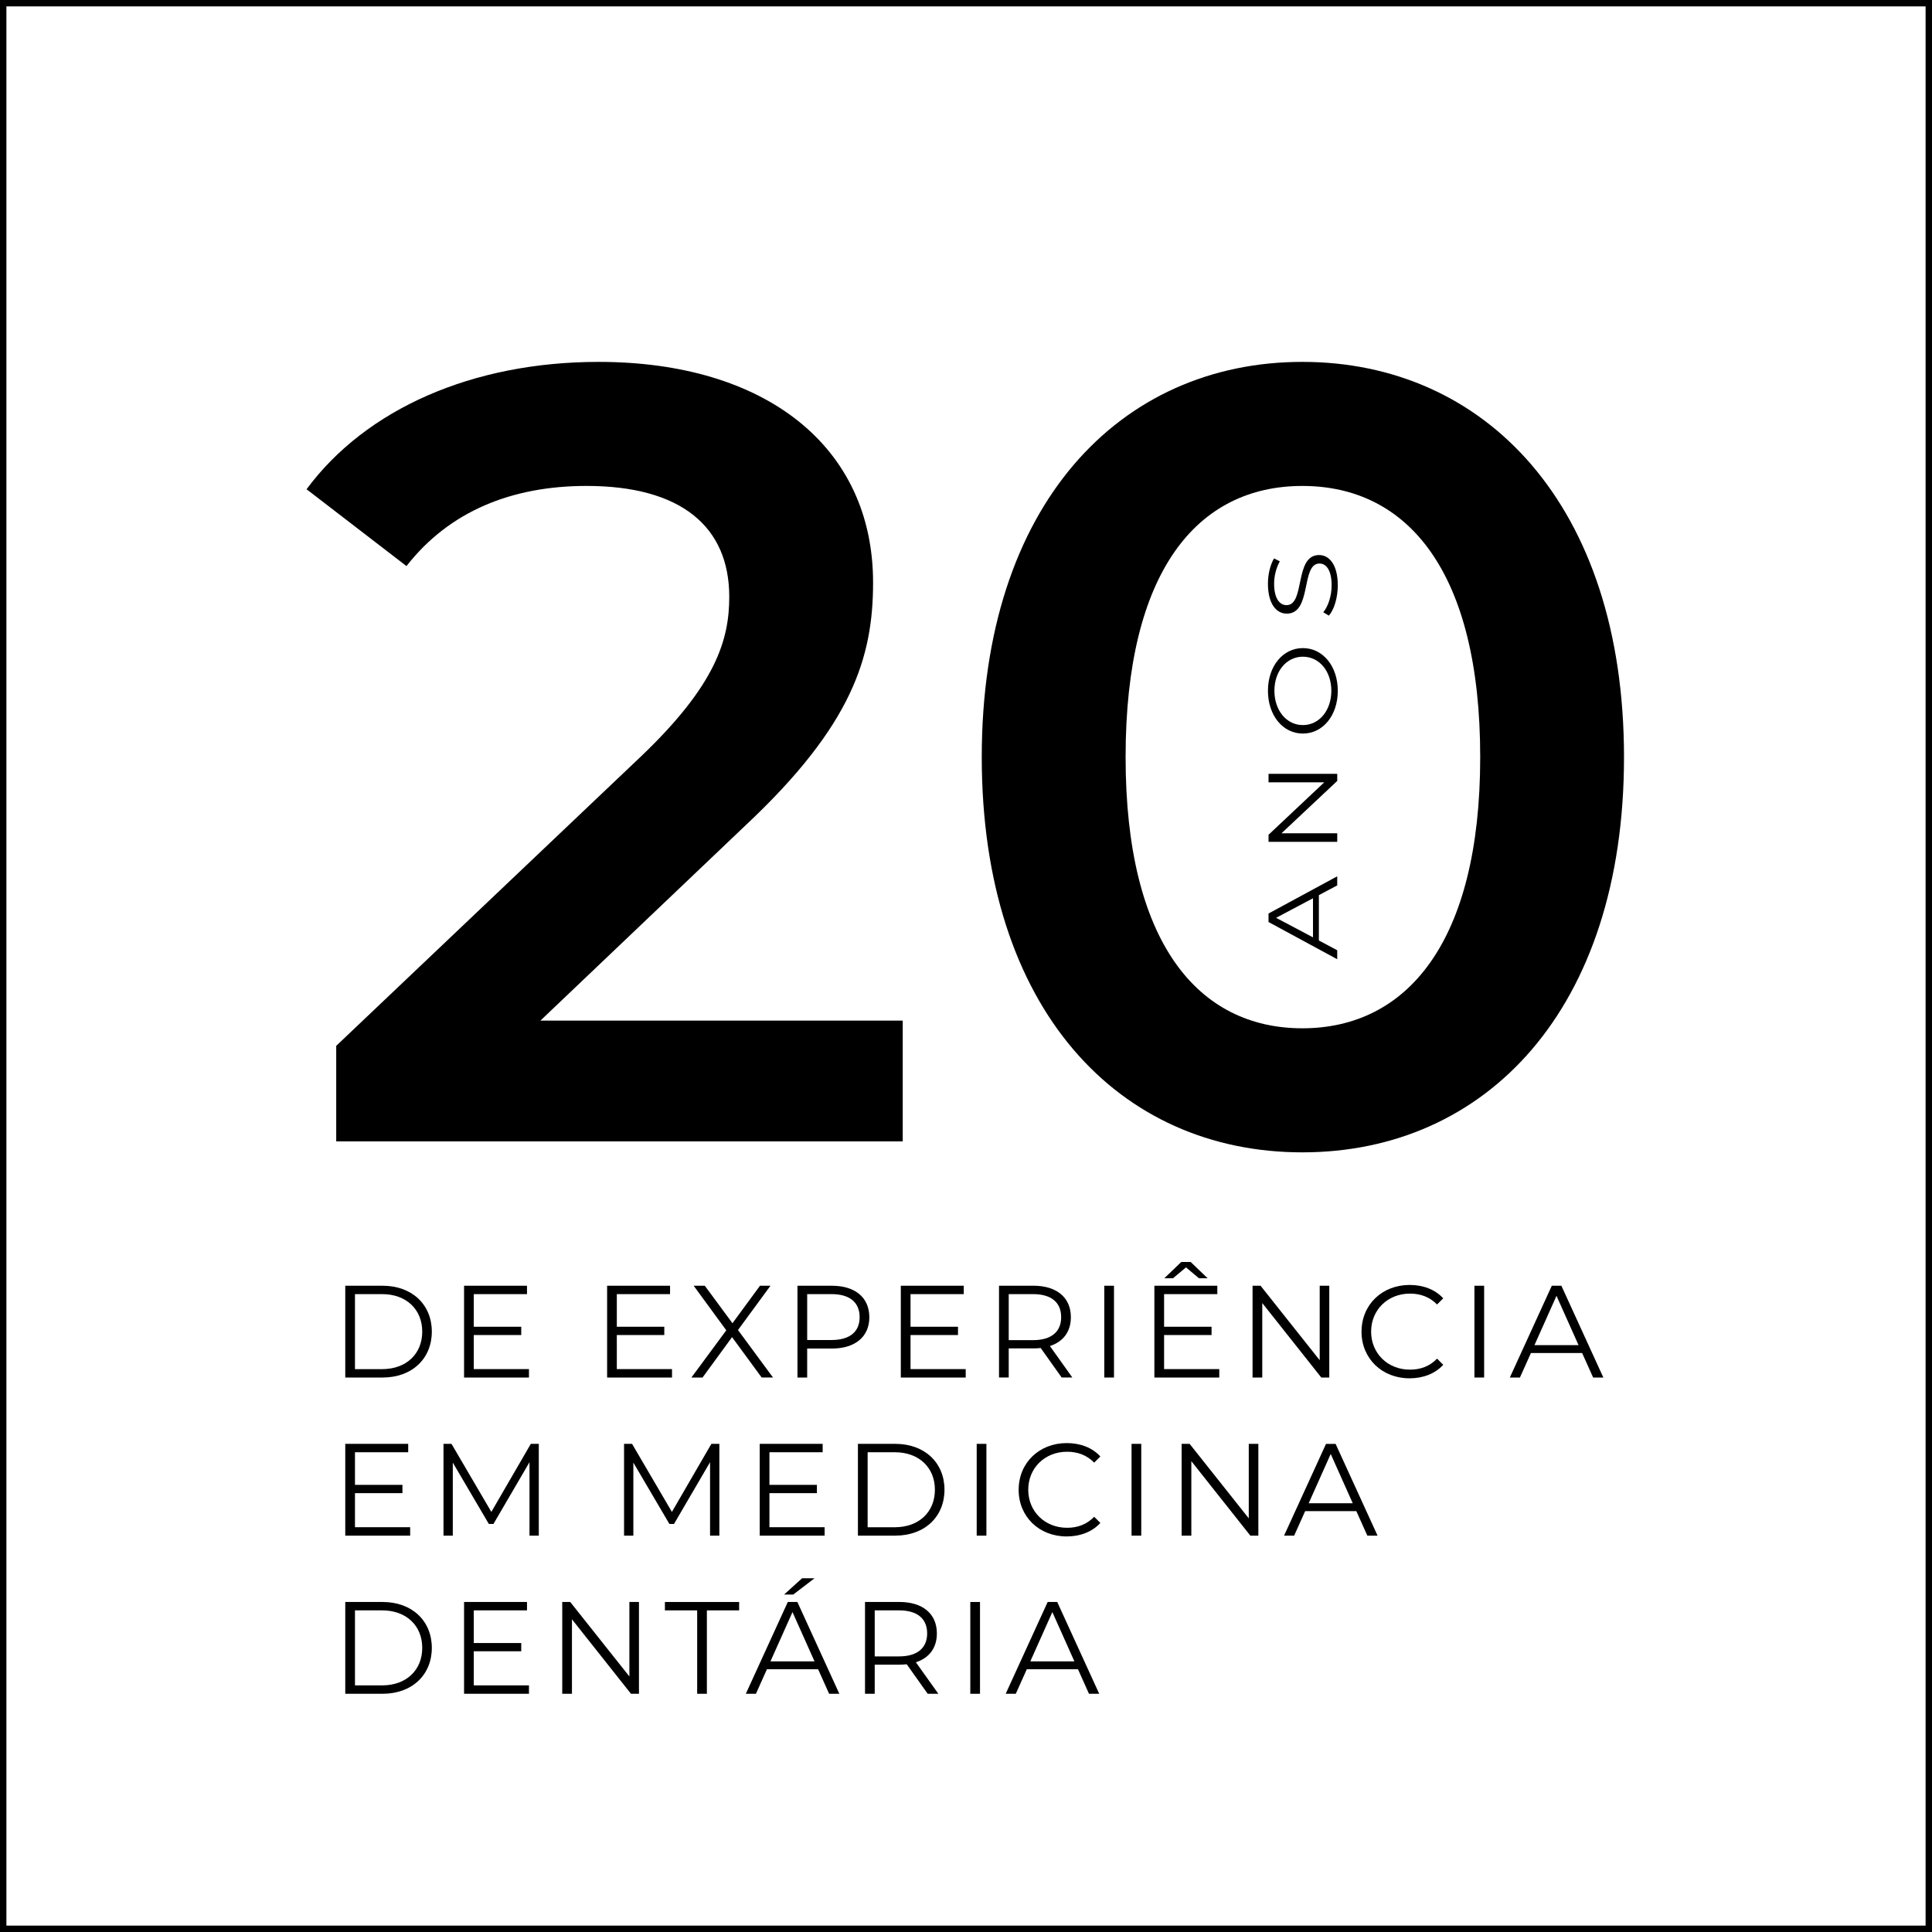 <?xml version="1.0" encoding="UTF-8"?>
<svg id="Camada_1" data-name="Camada 1" xmlns="http://www.w3.org/2000/svg" viewBox="0 0 905.55 905.55">
  <path d="M905.55,905.55H0V0h905.55v905.55ZM3,902.55h899.55V3H3v899.55Z"/>
  <g>
    <path d="M423.12,478.37v56.6H157.59v-44.77l143.05-135.85c34.99-33.45,41.17-54.55,41.17-74.62,0-32.93-22.64-51.97-66.9-51.97-34.99,0-64.32,11.84-84.39,37.57l-46.83-36.02c27.79-37.56,77.7-59.69,136.88-59.69,78.22,0,128.65,39.62,128.65,103.43,0,34.99-9.78,66.9-59.69,113.72l-96.23,91.6h169.82Z"/>
    <path d="M460.16,354.87c0-118.36,64.84-185.25,150.26-185.25s150.77,66.9,150.77,185.25-64.84,185.25-150.77,185.25-150.26-66.9-150.26-185.25h0ZM693.79,354.87c0-86.97-33.96-127.1-83.36-127.1s-82.85,40.14-82.85,127.1,33.96,127.1,82.85,127.1,83.36-40.14,83.36-127.1Z"/>
  </g>
  <g>
    <path d="M161.83,602.64h17.52c13.77,0,23.05,8.85,23.05,21.51s-9.28,21.51-23.05,21.51h-17.52v-43.02ZM179.1,641.73c11.43,0,18.81-7.25,18.81-17.58s-7.38-17.58-18.81-17.58h-12.72v35.16h12.72Z"/>
    <path d="M247.93,641.73v3.93h-30.42v-43.02h29.5v3.93h-24.95v15.3h22.25v3.87h-22.25v15.98h25.88-.01Z"/>
    <path d="M314.98,641.73v3.93h-30.42v-43.02h29.5v3.93h-24.95v15.3h22.25v3.87h-22.25v15.98h25.88,0Z"/>
    <path d="M357.01,645.66l-13.89-18.93-13.83,18.93h-5.22l16.35-22.13-15.3-20.9h5.22l12.97,17.58,12.91-17.58h4.92l-15.24,20.77,16.41,22.25h-5.3Z"/>
    <path d="M407.47,617.39c0,9.16-6.64,14.69-17.58,14.69h-11.56v13.58h-4.55v-43.02h16.1c10.94,0,17.58,5.53,17.58,14.75h0ZM402.92,617.39c0-6.88-4.55-10.82-13.15-10.82h-11.43v21.51h11.43c8.6,0,13.15-3.93,13.15-10.69Z"/>
    <path d="M452.64,641.73v3.93h-30.42v-43.02h29.5v3.93h-24.95v15.3h22.25v3.87h-22.25v15.98h25.88,0Z"/>
    <path d="M497.62,645.66l-9.83-13.83c-1.11.12-2.21.18-3.44.18h-11.55v13.64h-4.55v-43.02h16.1c10.94,0,17.58,5.53,17.58,14.75,0,6.76-3.57,11.49-9.83,13.52l10.51,14.75h-4.99ZM497.38,617.39c0-6.88-4.55-10.82-13.15-10.82h-11.43v21.57h11.43c8.6,0,13.15-4,13.15-10.76h0Z"/>
    <path d="M517.59,602.64h4.55v43.02h-4.55v-43.02Z"/>
    <path d="M571.49,641.73v3.93h-30.42v-43.02h29.5v3.93h-24.95v15.3h22.25v3.87h-22.25v15.98h25.88-.01ZM549.79,599.13h-4.06l7.93-7.62h4.43l7.93,7.62h-4.06l-6.08-5.1-6.08,5.1h0Z"/>
    <path d="M623.05,602.64v43.02h-3.75l-27.66-34.91v34.91h-4.55v-43.02h3.75l27.72,34.91v-34.91h4.49Z"/>
    <path d="M638.17,624.15c0-12.6,9.59-21.88,22.56-21.88,6.27,0,11.92,2.09,15.73,6.27l-2.89,2.89c-3.5-3.57-7.81-5.1-12.72-5.1-10.39,0-18.19,7.62-18.19,17.82s7.81,17.82,18.19,17.82c4.92,0,9.22-1.54,12.72-5.16l2.89,2.89c-3.81,4.18-9.47,6.33-15.8,6.33-12.91,0-22.5-9.28-22.5-21.88h.01Z"/>
    <path d="M691.08,602.64h4.55v43.02h-4.55v-43.02Z"/>
    <path d="M741.54,634.17h-23.97l-5.16,11.49h-4.73l19.67-43.02h4.49l19.67,43.02h-4.79l-5.16-11.49h-.02ZM739.88,630.48l-10.33-23.11-10.33,23.11h20.66Z"/>
    <path d="M192.25,715.84v3.93h-30.42v-43.02h29.5v3.93h-24.95v15.3h22.25v3.87h-22.25v15.98h25.88-.01Z"/>
    <path d="M252.54,676.75v43.02h-4.36v-34.42l-16.9,28.95h-2.15l-16.9-28.76v34.23h-4.36v-43.02h3.75l18.68,31.9,18.5-31.9h3.75-.01Z"/>
    <path d="M337.17,676.75v43.02h-4.36v-34.42l-16.9,28.95h-2.15l-16.9-28.76v34.23h-4.36v-43.02h3.75l18.68,31.9,18.5-31.9h3.75-.01Z"/>
    <path d="M386.51,715.84v3.93h-30.42v-43.02h29.5v3.93h-24.95v15.3h22.25v3.87h-22.25v15.98h25.88,0Z"/>
    <path d="M402.12,676.75h17.52c13.77,0,23.05,8.85,23.05,21.51s-9.28,21.51-23.05,21.51h-17.52v-43.02ZM419.39,715.84c11.43,0,18.81-7.25,18.81-17.58s-7.38-17.58-18.81-17.58h-12.72v35.16h12.72Z"/>
    <path d="M457.79,676.75h4.55v43.02h-4.55v-43.02Z"/>
    <path d="M477.46,698.27c0-12.6,9.59-21.88,22.56-21.88,6.27,0,11.92,2.09,15.73,6.27l-2.89,2.89c-3.5-3.57-7.81-5.1-12.72-5.1-10.39,0-18.19,7.62-18.19,17.82s7.81,17.82,18.19,17.82c4.92,0,9.22-1.54,12.72-5.16l2.89,2.89c-3.81,4.18-9.47,6.33-15.8,6.33-12.91,0-22.5-9.28-22.5-21.88h0Z"/>
    <path d="M530.37,676.75h4.55v43.02h-4.55v-43.02Z"/>
    <path d="M589.8,676.75v43.02h-3.75l-27.66-34.91v34.91h-4.55v-43.02h3.75l27.72,34.91v-34.91h4.49Z"/>
    <path d="M635.71,708.29h-23.97l-5.16,11.49h-4.73l19.67-43.02h4.49l19.67,43.02h-4.79l-5.16-11.49h-.02ZM634.05,704.6l-10.33-23.11-10.33,23.11h20.66Z"/>
    <path d="M161.83,750.87h17.52c13.77,0,23.05,8.85,23.05,21.51s-9.28,21.51-23.05,21.51h-17.52v-43.02ZM179.1,789.96c11.43,0,18.81-7.25,18.81-17.58s-7.38-17.58-18.81-17.58h-12.72v35.16h12.72Z"/>
    <path d="M247.93,789.96v3.93h-30.42v-43.02h29.5v3.93h-24.95v15.3h22.25v3.87h-22.25v15.98h25.88-.01Z"/>
    <path d="M299.49,750.87v43.02h-3.75l-27.66-34.91v34.91h-4.55v-43.02h3.75l27.72,34.91v-34.91h4.49Z"/>
    <path d="M326.77,754.8h-15.12v-3.93h34.79v3.93h-15.12v39.09h-4.55v-39.09h0Z"/>
    <path d="M383.44,782.4h-23.97l-5.16,11.49h-4.73l19.67-43.02h4.49l19.67,43.02h-4.79l-5.16-11.49h-.02ZM381.78,778.71l-10.33-23.11-10.33,23.11h20.66ZM371.82,747.37h-4.3l8.42-7.62h5.84l-9.96,7.62h0Z"/>
    <path d="M434.82,793.89l-9.83-13.83c-1.11.12-2.21.18-3.44.18h-11.56v13.64h-4.55v-43.02h16.1c10.94,0,17.58,5.53,17.58,14.75,0,6.76-3.57,11.49-9.83,13.52l10.51,14.75h-4.98ZM434.57,765.62c0-6.88-4.55-10.82-13.15-10.82h-11.43v21.57h11.43c8.6,0,13.15-4,13.15-10.76h0Z"/>
    <path d="M454.79,750.87h4.55v43.02h-4.55v-43.02Z"/>
    <path d="M505.24,782.4h-23.97l-5.16,11.49h-4.73l19.67-43.02h4.49l19.67,43.02h-4.79l-5.16-11.49h-.02ZM503.58,778.71l-10.33-23.11-10.33,23.11h20.66Z"/>
  </g>
  <g>
    <path d="M618.17,419.56v21.26s8.6,4.58,8.6,4.58v4.2s-32.2-17.44-32.2-17.44v-3.98s32.2-17.44,32.2-17.44v4.25s-8.6,4.58-8.6,4.58ZM615.41,421.03l-17.29,9.16,17.29,9.16v-18.31Z"/>
    <path d="M594.58,362.7h32.2v3.33s-26.12,24.53-26.12,24.53h26.12v4.03h-32.2v-3.33s26.12-24.58,26.12-24.58h-26.12v-3.98Z"/>
    <path d="M610.67,343.83c-9.38,0-16.37-8.5-16.37-20.06,0-11.45,6.94-20,16.37-20s16.37,8.56,16.37,20c0,11.56-6.99,20.06-16.37,20.06ZM610.67,307.8c-7.68,0-13.34,6.81-13.34,15.97,0,9.21,5.66,16.08,13.34,16.08s13.34-6.87,13.34-16.08-5.66-15.97-13.34-15.97Z"/>
    <path d="M622.86,288.55l-2.62-1.58c2.25-2.73,3.91-7.58,3.91-12.59,0-7.14-2.53-10.25-5.7-10.25-8.83,0-3.41,23.49-15.32,23.49-4.74,0-8.83-4.36-8.83-14.06,0-4.31,1.06-8.78,2.85-11.83l2.71,1.36c-1.79,3.27-2.67,7.09-2.67,10.47,0,6.98,2.62,10.08,5.84,10.08,8.83,0,3.5-23.49,15.23-23.49,4.74,0,8.78,4.47,8.78,14.23,0,5.72-1.7,11.34-4.18,14.17Z"/>
  </g>
</svg>